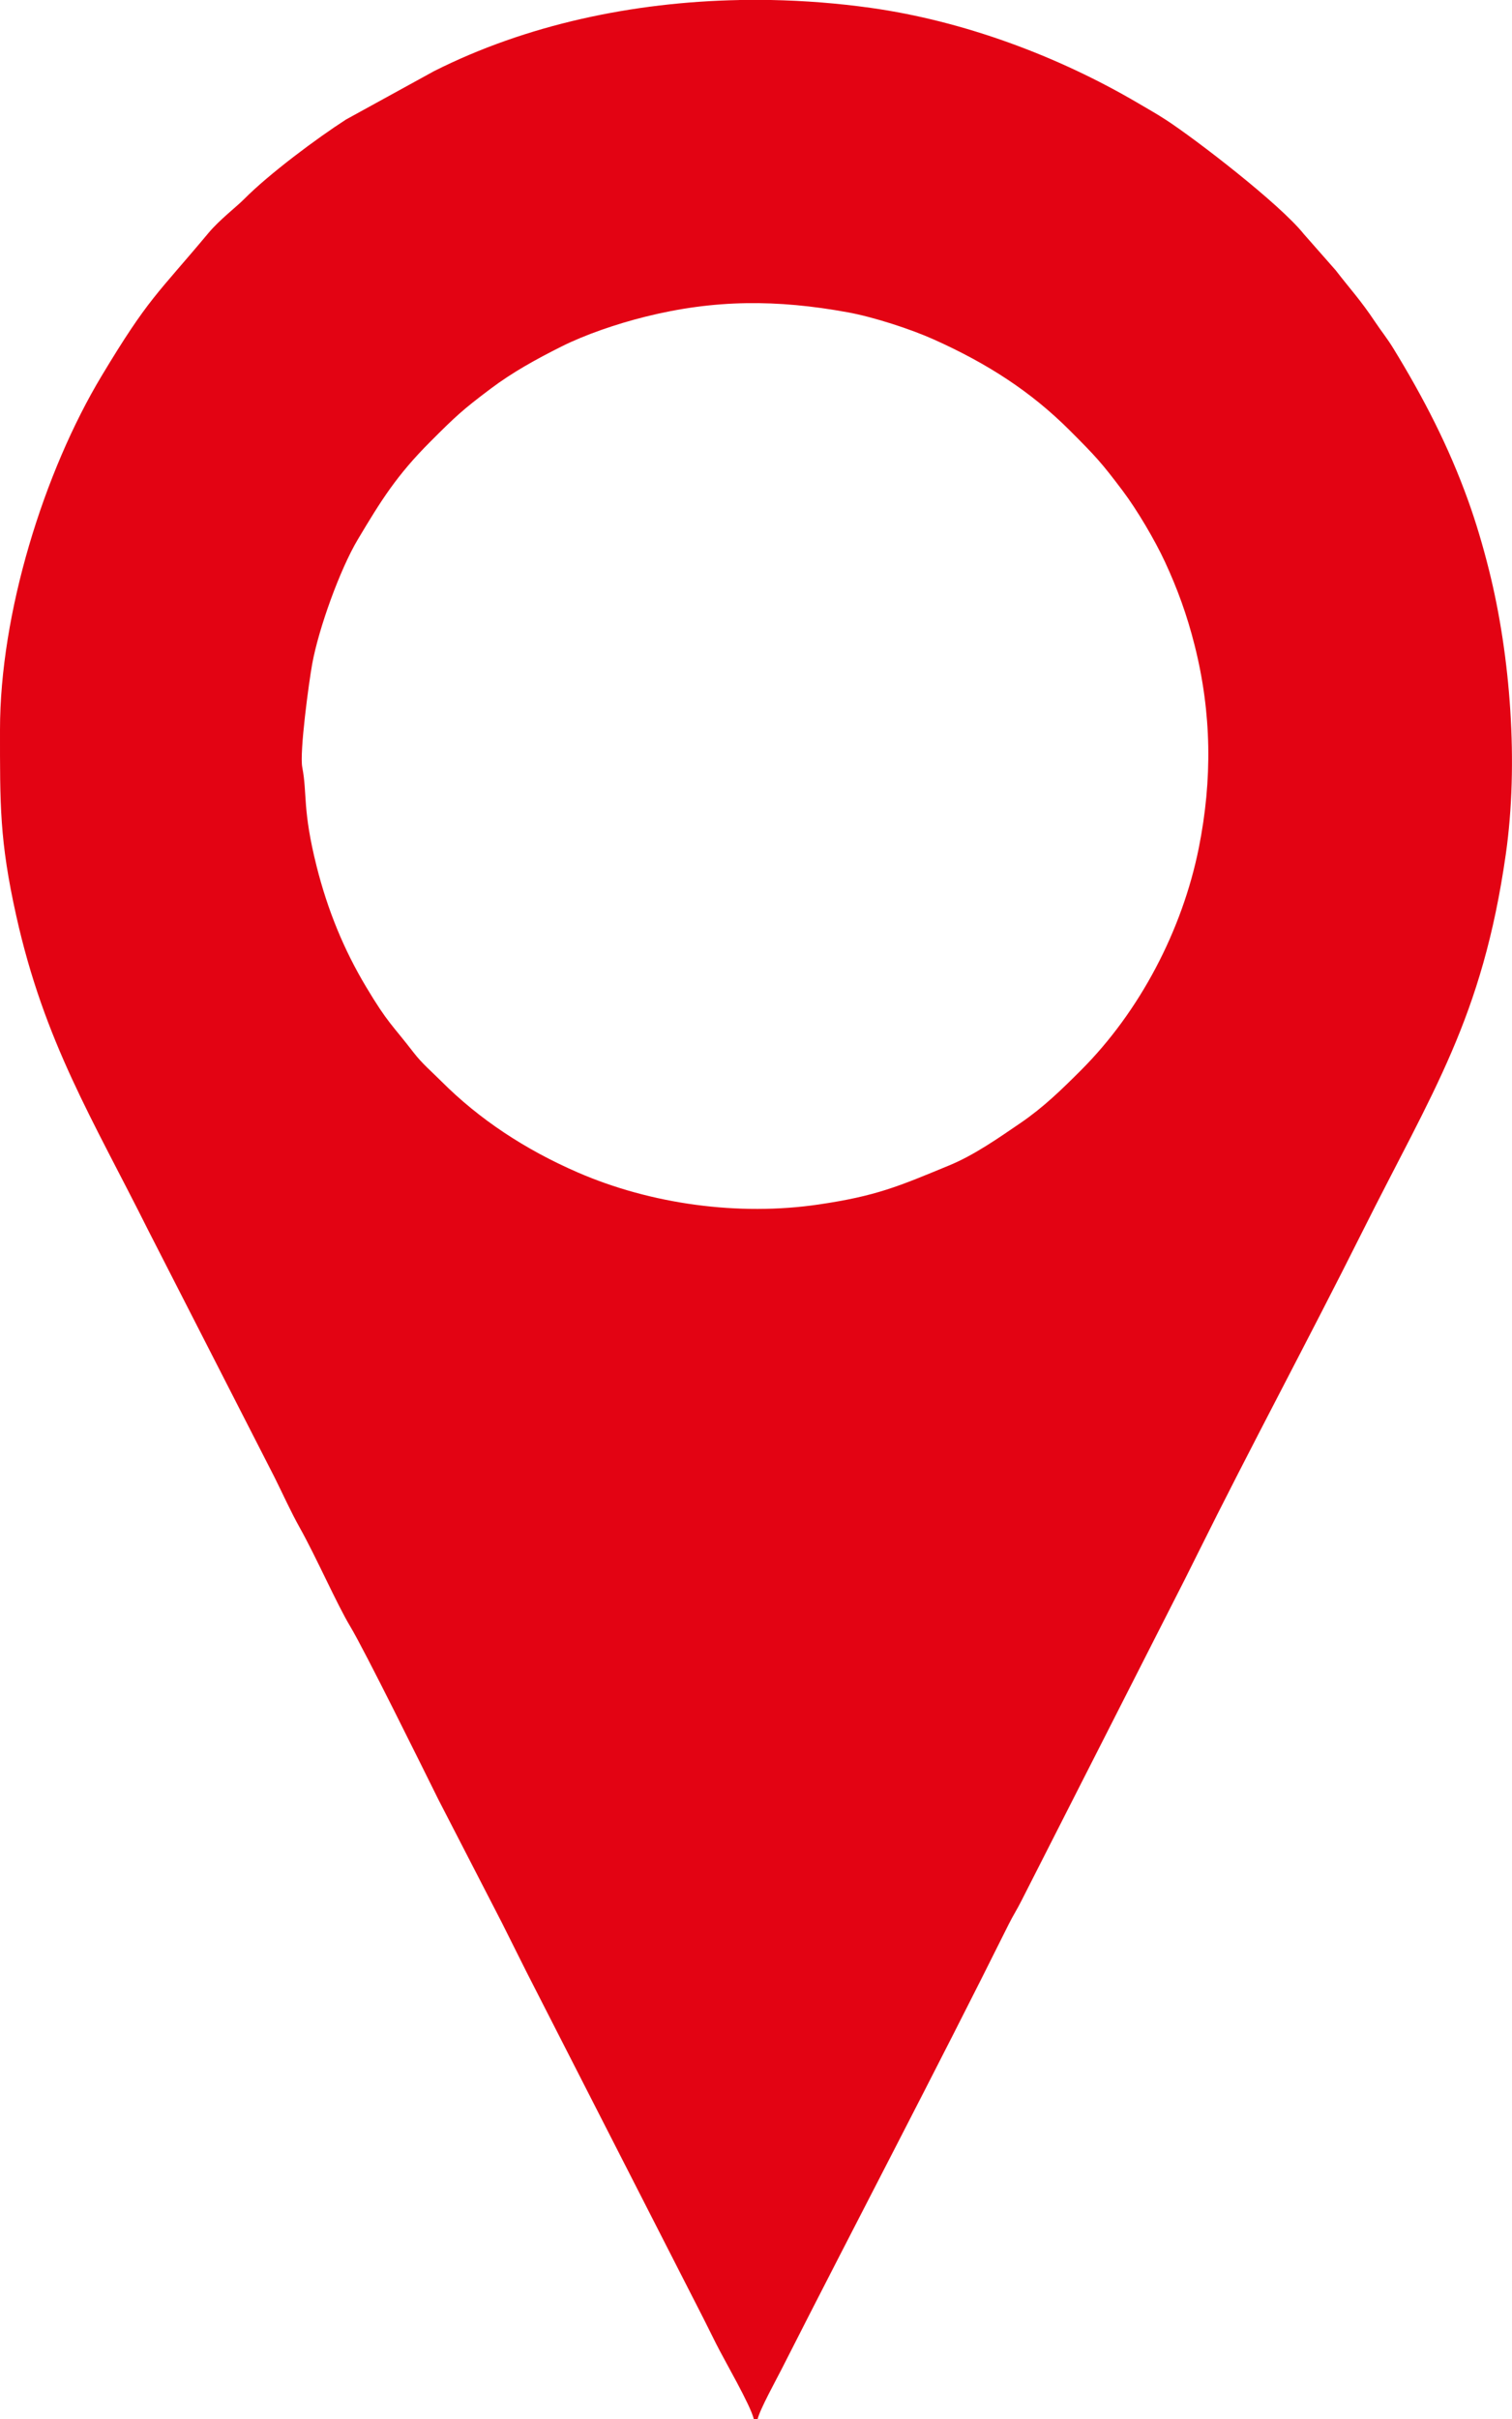 <?xml version="1.0" encoding="UTF-8"?>
<!DOCTYPE svg PUBLIC "-//W3C//DTD SVG 1.1//EN" "http://www.w3.org/Graphics/SVG/1.1/DTD/svg11.dtd">
<!-- Creator: CorelDRAW 2021.5 -->
<svg xmlns="http://www.w3.org/2000/svg" xml:space="preserve" width="100%" height="100%" version="1.1" style="shape-rendering:geometricPrecision; text-rendering:geometricPrecision; image-rendering:optimizeQuality; fill-rule:evenodd; clip-rule:evenodd"
viewBox="0 0 377.16 603.19"
 xmlns:xlink="http://www.w3.org/1999/xlink"
 xmlns:xodm="http://www.corel.com/coreldraw/odm/2003">
 <defs>
  <style type="text/css">
   <![CDATA[
    .fil0 {fill:#E30313}
   ]]>
  </style>
 </defs>
 <g id="Слой_x0020_1">
  <path class="fil0" d="M75.4 191.33c-0.72,-3.76 1.66,-21.28 2.48,-25.8 1.6,-8.79 6.91,-23.54 11.38,-31.03 5.84,-9.78 9.68,-15.96 18.06,-24.35 6.43,-6.43 8.01,-7.91 15.06,-13.22 5.43,-4.09 11.37,-7.37 17.72,-10.55 5.94,-2.97 13.74,-5.63 20.87,-7.41 17.34,-4.32 32.87,-4.31 50.49,-1.1 6.49,1.18 15.79,4.22 21.49,6.78 13.37,6 24.22,13 33.89,22.67 6.43,6.43 7.91,8.01 13.21,15.06 3.56,4.72 8.03,12.29 10.55,17.73 3.04,6.55 5.49,13.2 7.41,20.86 4.24,16.83 4.43,33.39 1.03,50.42 -4.12,20.59 -14.78,40.85 -29.38,55.45 -4.82,4.82 -9.38,9.27 -15.1,13.17 -5.53,3.77 -11.49,7.97 -17.73,10.55 -12.73,5.26 -18.22,7.65 -32.64,9.77 -19.91,2.93 -41.8,-0.05 -60.13,-8.02 -13.11,-5.7 -24.52,-13.24 -33.91,-22.64 -2.43,-2.43 -4.91,-4.53 -6.95,-7.19 -5.47,-7.1 -6.41,-7.27 -11.87,-16.4 -5.56,-9.28 -9.6,-19.14 -12.35,-30.06 -3.58,-14.24 -2.3,-18.1 -3.58,-24.69zm108.99 -191.33l7.9 0c8.39,0.16 16.72,0.82 24.88,1.96 23.13,3.24 46.66,11.97 66.72,23.76 2.61,1.54 4.56,2.61 7.06,4.24 7.39,4.83 28.26,20.86 34.28,28.4l7.94 9.02c3.61,4.68 6.2,7.42 9.8,12.82 1.58,2.37 3.06,4.16 4.61,6.7 7.49,12.24 13.78,24.38 18.64,37.91 1.97,5.48 3.69,11.27 5.22,17.4 5.32,21.29 7.41,48.16 4.17,70.81 -5.86,40.98 -18.3,59.13 -35.84,94.22 -13.18,26.35 -28.03,53.95 -41,80.11 -1.05,2.12 -2.01,4.04 -3.14,6.29l-40.83 80.28c-1.08,2.16 -2.09,3.68 -3.15,5.81 -18.29,36.78 -38.1,74.38 -56.71,111.05 -1.39,2.74 -5.4,10 -5.96,12.42l-0.94 0c-0.82,-3.51 -7.26,-14.51 -9.43,-18.85 -1.06,-2.12 -2.02,-4.03 -3.14,-6.28l-44.14 -86.39c-2.13,-4.27 -3.99,-7.98 -6.13,-12.25l-15.87 -30.78c-4.22,-8.5 -18.28,-36.97 -21.95,-43.09 -3.43,-5.72 -8.4,-17.12 -12.6,-24.63 -2.29,-4.09 -4.17,-8.31 -6.29,-12.56l-31.42 -61.42c-13.91,-27.83 -26,-47.04 -33.03,-78.65 -4.18,-18.8 -4.04,-27.76 -4.04,-46.38 0,-29 10.91,-64.18 25.36,-88.21 11.72,-19.5 13.78,-20.22 26.62,-35.59 2.8,-3.35 6.95,-6.49 8.94,-8.5 6.2,-6.26 18.16,-15.17 25.41,-19.83l21.9 -12.03c23.09,-11.65 49.73,-17.24 76.16,-17.75z"/>
 </g>
</svg>
